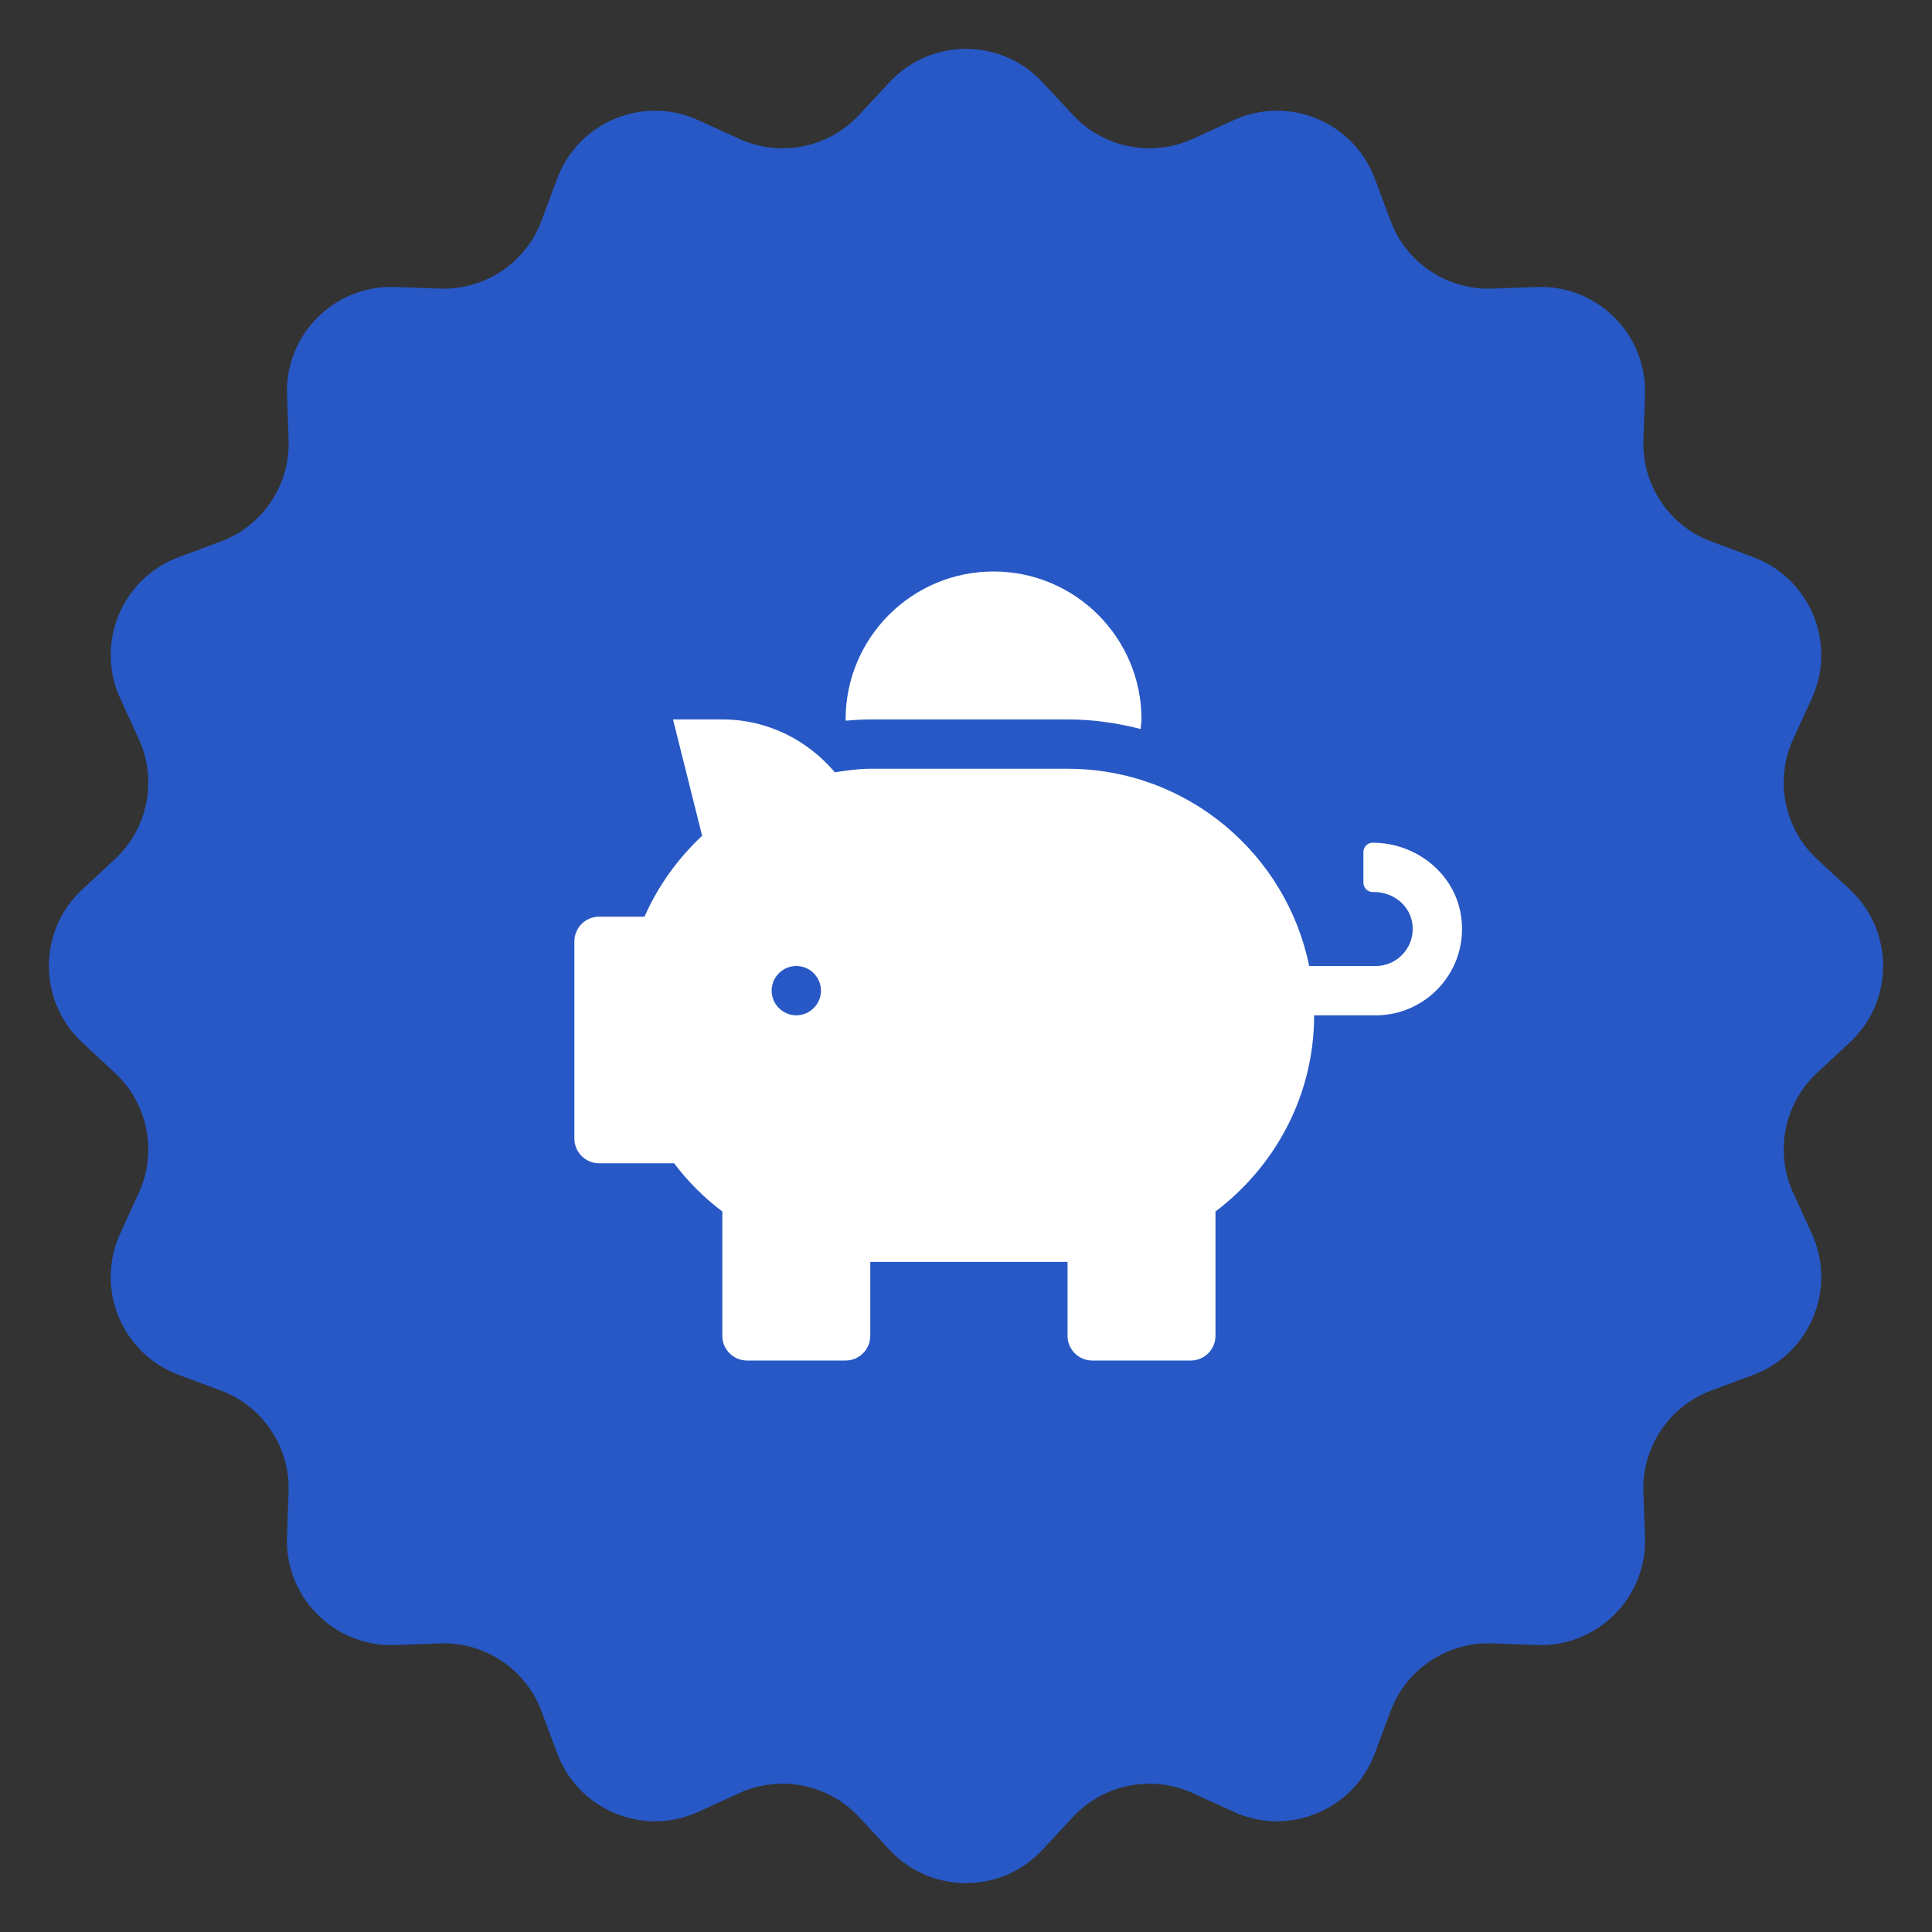 <?xml version="1.0" encoding="UTF-8"?> <svg xmlns="http://www.w3.org/2000/svg" width="74" height="74" viewBox="0 0 74 74" fill="none"><rect x="0" y="0" width="74" height="74" fill="#333333" stroke="none"/><path d="M34.072 3.148C35.654 1.447 38.346 1.447 39.928 3.148L41.097 4.404C42.271 5.666 44.121 6.034 45.689 5.317L47.249 4.604C49.361 3.638 51.849 4.669 52.66 6.845L53.259 8.453C53.861 10.068 55.429 11.116 57.152 11.054L58.866 10.992C61.188 10.908 63.092 12.812 63.008 15.134L62.946 16.848C62.884 18.57 63.932 20.139 65.547 20.741L67.155 21.34C69.331 22.151 70.362 24.639 69.396 26.751L68.683 28.311C67.966 29.879 68.334 31.729 69.596 32.903L70.852 34.072C72.553 35.654 72.553 38.346 70.852 39.928L69.596 41.097C68.334 42.271 67.966 44.121 68.683 45.689L69.396 47.249C70.362 49.361 69.331 51.849 67.155 52.66L65.547 53.259C63.932 53.861 62.884 55.429 62.946 57.152L63.008 58.866C63.092 61.188 61.188 63.092 58.866 63.008L57.152 62.946C55.429 62.884 53.861 63.932 53.259 65.547L52.66 67.155C51.849 69.331 49.361 70.362 47.249 69.396L45.689 68.683C44.121 67.966 42.271 68.334 41.097 69.596L39.928 70.852C38.346 72.553 35.654 72.553 34.072 70.852L32.903 69.596C31.729 68.334 29.879 67.966 28.311 68.683L26.751 69.396C24.639 70.362 22.151 69.331 21.34 67.155L20.741 65.547C20.139 63.932 18.57 62.884 16.848 62.946L15.134 63.008C12.812 63.092 10.908 61.188 10.992 58.866L11.054 57.152C11.116 55.429 10.068 53.861 8.453 53.259L6.845 52.66C4.669 51.849 3.638 49.361 4.604 47.249L5.317 45.689C6.034 44.121 5.666 42.271 4.404 41.097L3.148 39.928C1.447 38.346 1.447 35.654 3.148 34.072L4.404 32.903C5.666 31.729 6.034 29.879 5.317 28.311L4.604 26.751C3.638 24.639 4.669 22.151 6.845 21.34L8.453 20.741C10.068 20.139 11.116 18.57 11.054 16.848L10.992 15.134C10.908 12.812 12.812 10.908 15.134 10.992L16.848 11.054C18.57 11.116 20.139 10.068 20.741 8.453L21.34 6.845C22.151 4.669 24.639 3.638 26.751 4.604L28.311 5.317C29.879 6.034 31.729 5.666 32.903 4.404L34.072 3.148Z" fill="#2758C5"></path><path d="M22.945 35.111H24.686C25.205 33.931 25.961 32.886 26.893 32.012L25.778 27.556H27.667C29.402 27.556 30.937 28.352 31.976 29.58C32.424 29.515 32.867 29.445 33.334 29.445H40.889C45.458 29.445 49.265 32.691 50.145 37H52.695C53.568 37 54.259 36.203 54.082 35.3C53.952 34.627 53.32 34.167 52.636 34.167H52.577C52.382 34.167 52.222 34.007 52.222 33.812V32.632C52.222 32.437 52.382 32.278 52.577 32.278C54.259 32.278 55.758 33.482 55.971 35.147C56.23 37.165 54.66 38.889 52.695 38.889H50.334C50.334 41.97 48.834 44.679 46.556 46.403V51.167C46.556 51.686 46.131 52.111 45.611 52.111H41.834C41.314 52.111 40.889 51.686 40.889 51.167V48.333H33.334V51.167C33.334 51.686 32.908 52.111 32.389 52.111H28.611C28.092 52.111 27.667 51.686 27.667 51.167V46.403C26.97 45.878 26.351 45.258 25.819 44.556H22.945C22.425 44.556 22 44.131 22 43.611V36.056C22 35.536 22.425 35.111 22.945 35.111ZM30.5 38.889C31.02 38.889 31.445 38.464 31.445 37.944C31.445 37.425 31.02 37 30.5 37C29.981 37 29.556 37.425 29.556 37.944C29.556 38.464 29.981 38.889 30.5 38.889ZM40.889 27.556H33.334C33.015 27.556 32.702 27.579 32.395 27.603C32.395 27.585 32.389 27.573 32.389 27.556C32.389 24.427 34.927 21.889 38.056 21.889C41.184 21.889 43.722 24.427 43.722 27.556C43.722 27.68 43.693 27.798 43.687 27.922C42.79 27.691 41.857 27.556 40.889 27.556Z" fill="white"></path></svg> 